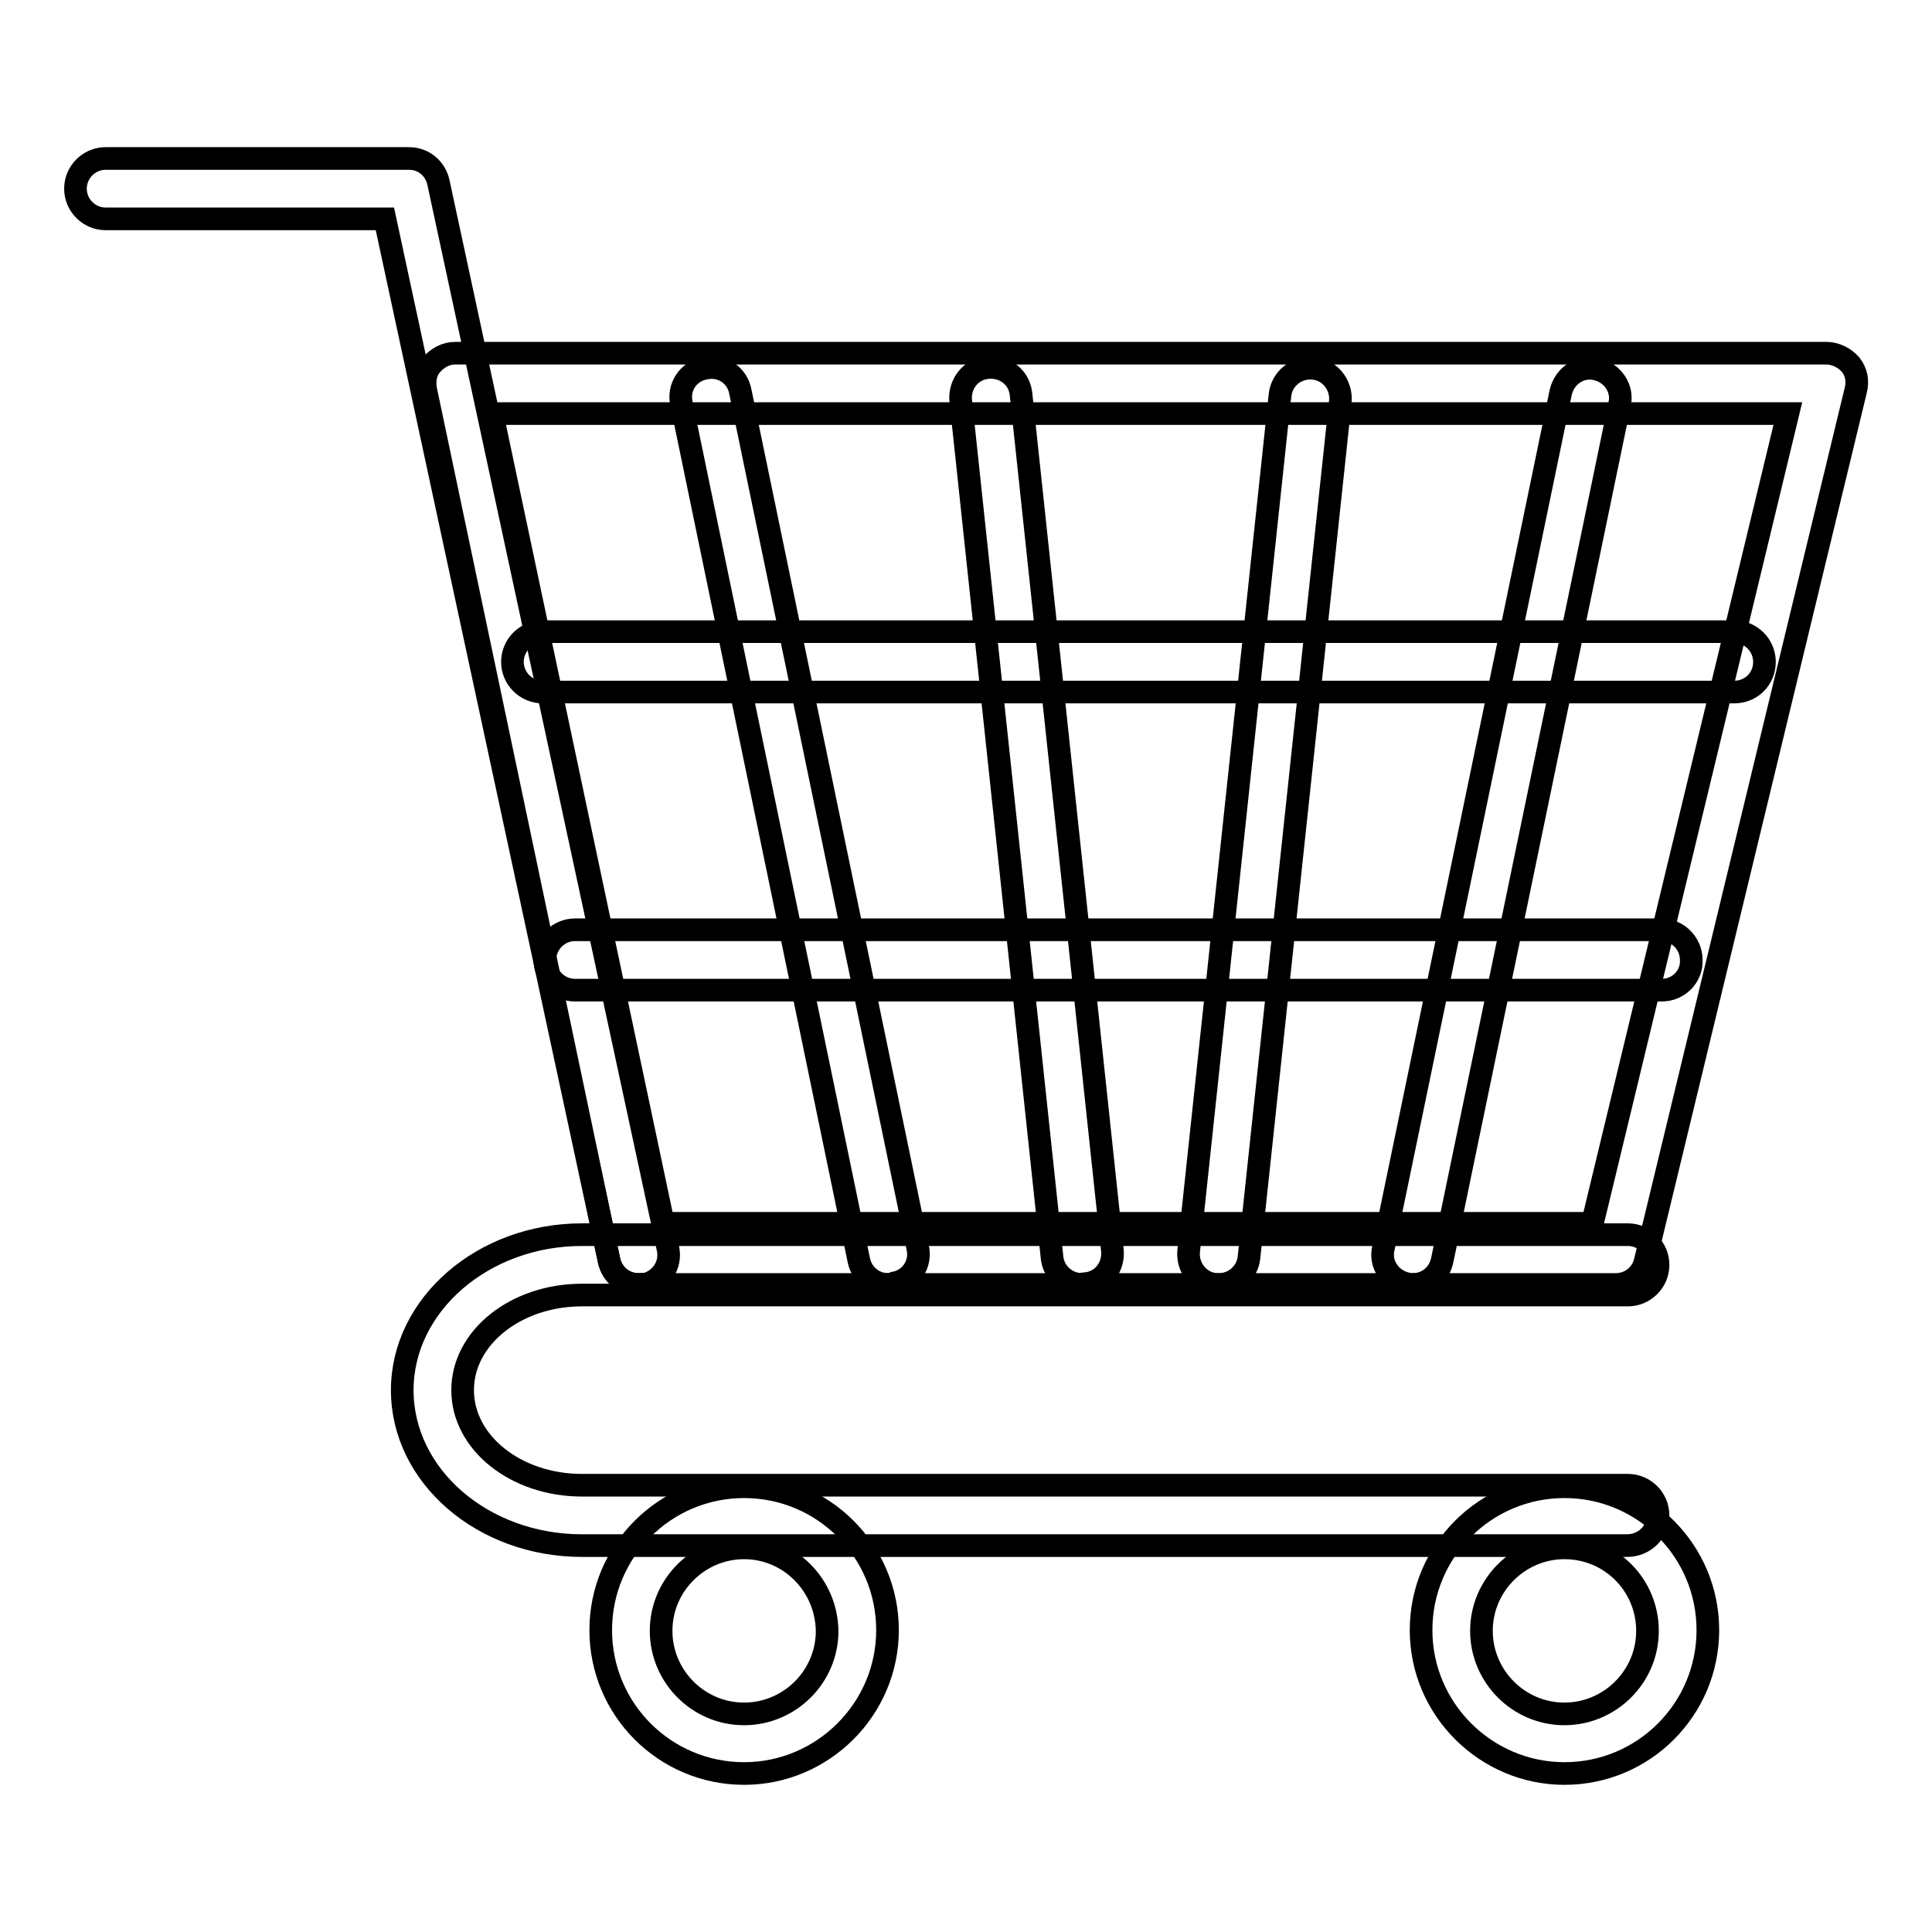 <?xml version="1.0" encoding="utf-8"?>
<!-- Svg Vector Icons : http://www.onlinewebfonts.com/icon -->
<!DOCTYPE svg PUBLIC "-//W3C//DTD SVG 1.1//EN" "http://www.w3.org/Graphics/SVG/1.1/DTD/svg11.dtd">
<svg version="1.1" xmlns="http://www.w3.org/2000/svg" xmlns:xlink="http://www.w3.org/1999/xlink" x="0px" y="0px" viewBox="0 0 256 256" enable-background="new 0 0 256 256" xml:space="preserve">
<g><g><path stroke-width="3" fill-opacity="0" stroke="#000000"  d="M214.1,170.2H84.6c-1.9,0-3.5-1.3-3.9-3.2L56.4,51.6c-0.2-1.2,0-2.4,0.8-3.3c0.8-0.9,1.9-1.5,3.1-1.5H242c1.2,0,2.4,0.6,3.2,1.5c0.8,1,1,2.2,0.7,3.4L218,167.1C217.6,168.9,216,170.2,214.1,170.2z M87.9,162.1H211l25.9-107.3H65.2L87.9,162.1z"/><path stroke-width="3" fill-opacity="0" stroke="#000000"  d="M98.6,235c-10.5,0-19-8.5-19-19c0-10.5,8.5-19,19-19c10.5,0,19,8.5,19,19C117.6,226.5,109,235,98.6,235z M98.6,205.1c-6,0-11,4.9-11,11c0,6,4.9,11,11,11c6,0,11-4.9,11-11C109.5,210,104.6,205.1,98.6,205.1z"/><path stroke-width="3" fill-opacity="0" stroke="#000000"  d="M207.3,235c-10.4,0-19-8.5-19-19c0-10.5,8.5-19,19-19c10.5,0,19,8.5,19,19C226.3,226.5,217.8,235,207.3,235z M207.3,205.1c-6,0-11,4.9-11,11c0,6,4.9,11,11,11c6,0,11-4.9,11-11C218.3,210,213.4,205.1,207.3,205.1z"/><path stroke-width="3" fill-opacity="0" stroke="#000000"  d="M229.8,91.7H71.9c-2.2,0-4-1.8-4-4c0-2.2,1.8-4,4-4h157.9c2.2,0,4,1.8,4,4C233.8,90,232,91.7,229.8,91.7z"/><path stroke-width="3" fill-opacity="0" stroke="#000000"  d="M220.2,131.2H76.2c-2.2,0-4-1.8-4-4c0-2.2,1.8-4,4-4h143.9c2.2,0,4,1.8,4,4C224.2,129.4,222.4,131.2,220.2,131.2z"/><path stroke-width="3" fill-opacity="0" stroke="#000000"  d="M84.6,170.2c-1.9,0-3.5-1.3-3.9-3.2L51,29H14c-2.2,0-4-1.8-4-4c0-2.2,1.8-4,4-4h40.2c1.9,0,3.5,1.3,3.9,3.2l30.4,141.2c0.5,2.2-0.9,4.3-3.1,4.8C85.2,170.1,84.9,170.2,84.6,170.2z"/><path stroke-width="3" fill-opacity="0" stroke="#000000"  d="M161.5,170.2c-0.1,0-0.3,0-0.4,0c-2.2-0.2-3.8-2.2-3.6-4.4l12.1-113.4c0.2-2.2,2.2-3.8,4.4-3.6c2.2,0.2,3.8,2.2,3.6,4.4l-12.1,113.4C165.3,168.6,163.6,170.2,161.5,170.2z"/><path stroke-width="3" fill-opacity="0" stroke="#000000"  d="M143.4,170.2c-2,0-3.8-1.5-4-3.6L127.3,53.1c-0.2-2.2,1.3-4.2,3.6-4.4c2.2-0.2,4.2,1.3,4.4,3.6l12.1,113.4c0.2,2.2-1.3,4.2-3.6,4.4C143.7,170.2,143.5,170.2,143.4,170.2z"/><path stroke-width="3" fill-opacity="0" stroke="#000000"  d="M215.6,204.8H77.1c-13.1,0-23.8-9.2-23.8-20.6c0-11.3,10.7-20.6,23.8-20.6h138.6c2.2,0,4,1.8,4,4c0,2.2-1.8,4-4,4H77.1c-8.7,0-15.8,5.6-15.8,12.6s7.1,12.6,15.8,12.6h138.6c2.2,0,4,1.8,4,4C219.7,203,217.9,204.8,215.6,204.8z"/><path stroke-width="3" fill-opacity="0" stroke="#000000"  d="M187.2,170.2c-0.3,0-0.6,0-0.8-0.1c-2.2-0.5-3.6-2.6-3.1-4.7l23.5-113.4c0.5-2.2,2.6-3.6,4.7-3.1c2.2,0.5,3.6,2.6,3.1,4.7L191.1,167C190.7,168.9,189.1,170.2,187.2,170.2z"/><path stroke-width="3" fill-opacity="0" stroke="#000000"  d="M117.7,170.2c-1.9,0-3.5-1.3-3.9-3.2L90.3,53.5c-0.5-2.2,0.9-4.3,3.1-4.7c2.2-0.5,4.3,0.9,4.7,3.1l23.5,113.4c0.5,2.2-0.9,4.3-3.1,4.7C118.3,170.1,118,170.2,117.7,170.2z"/></g></g>
</svg>